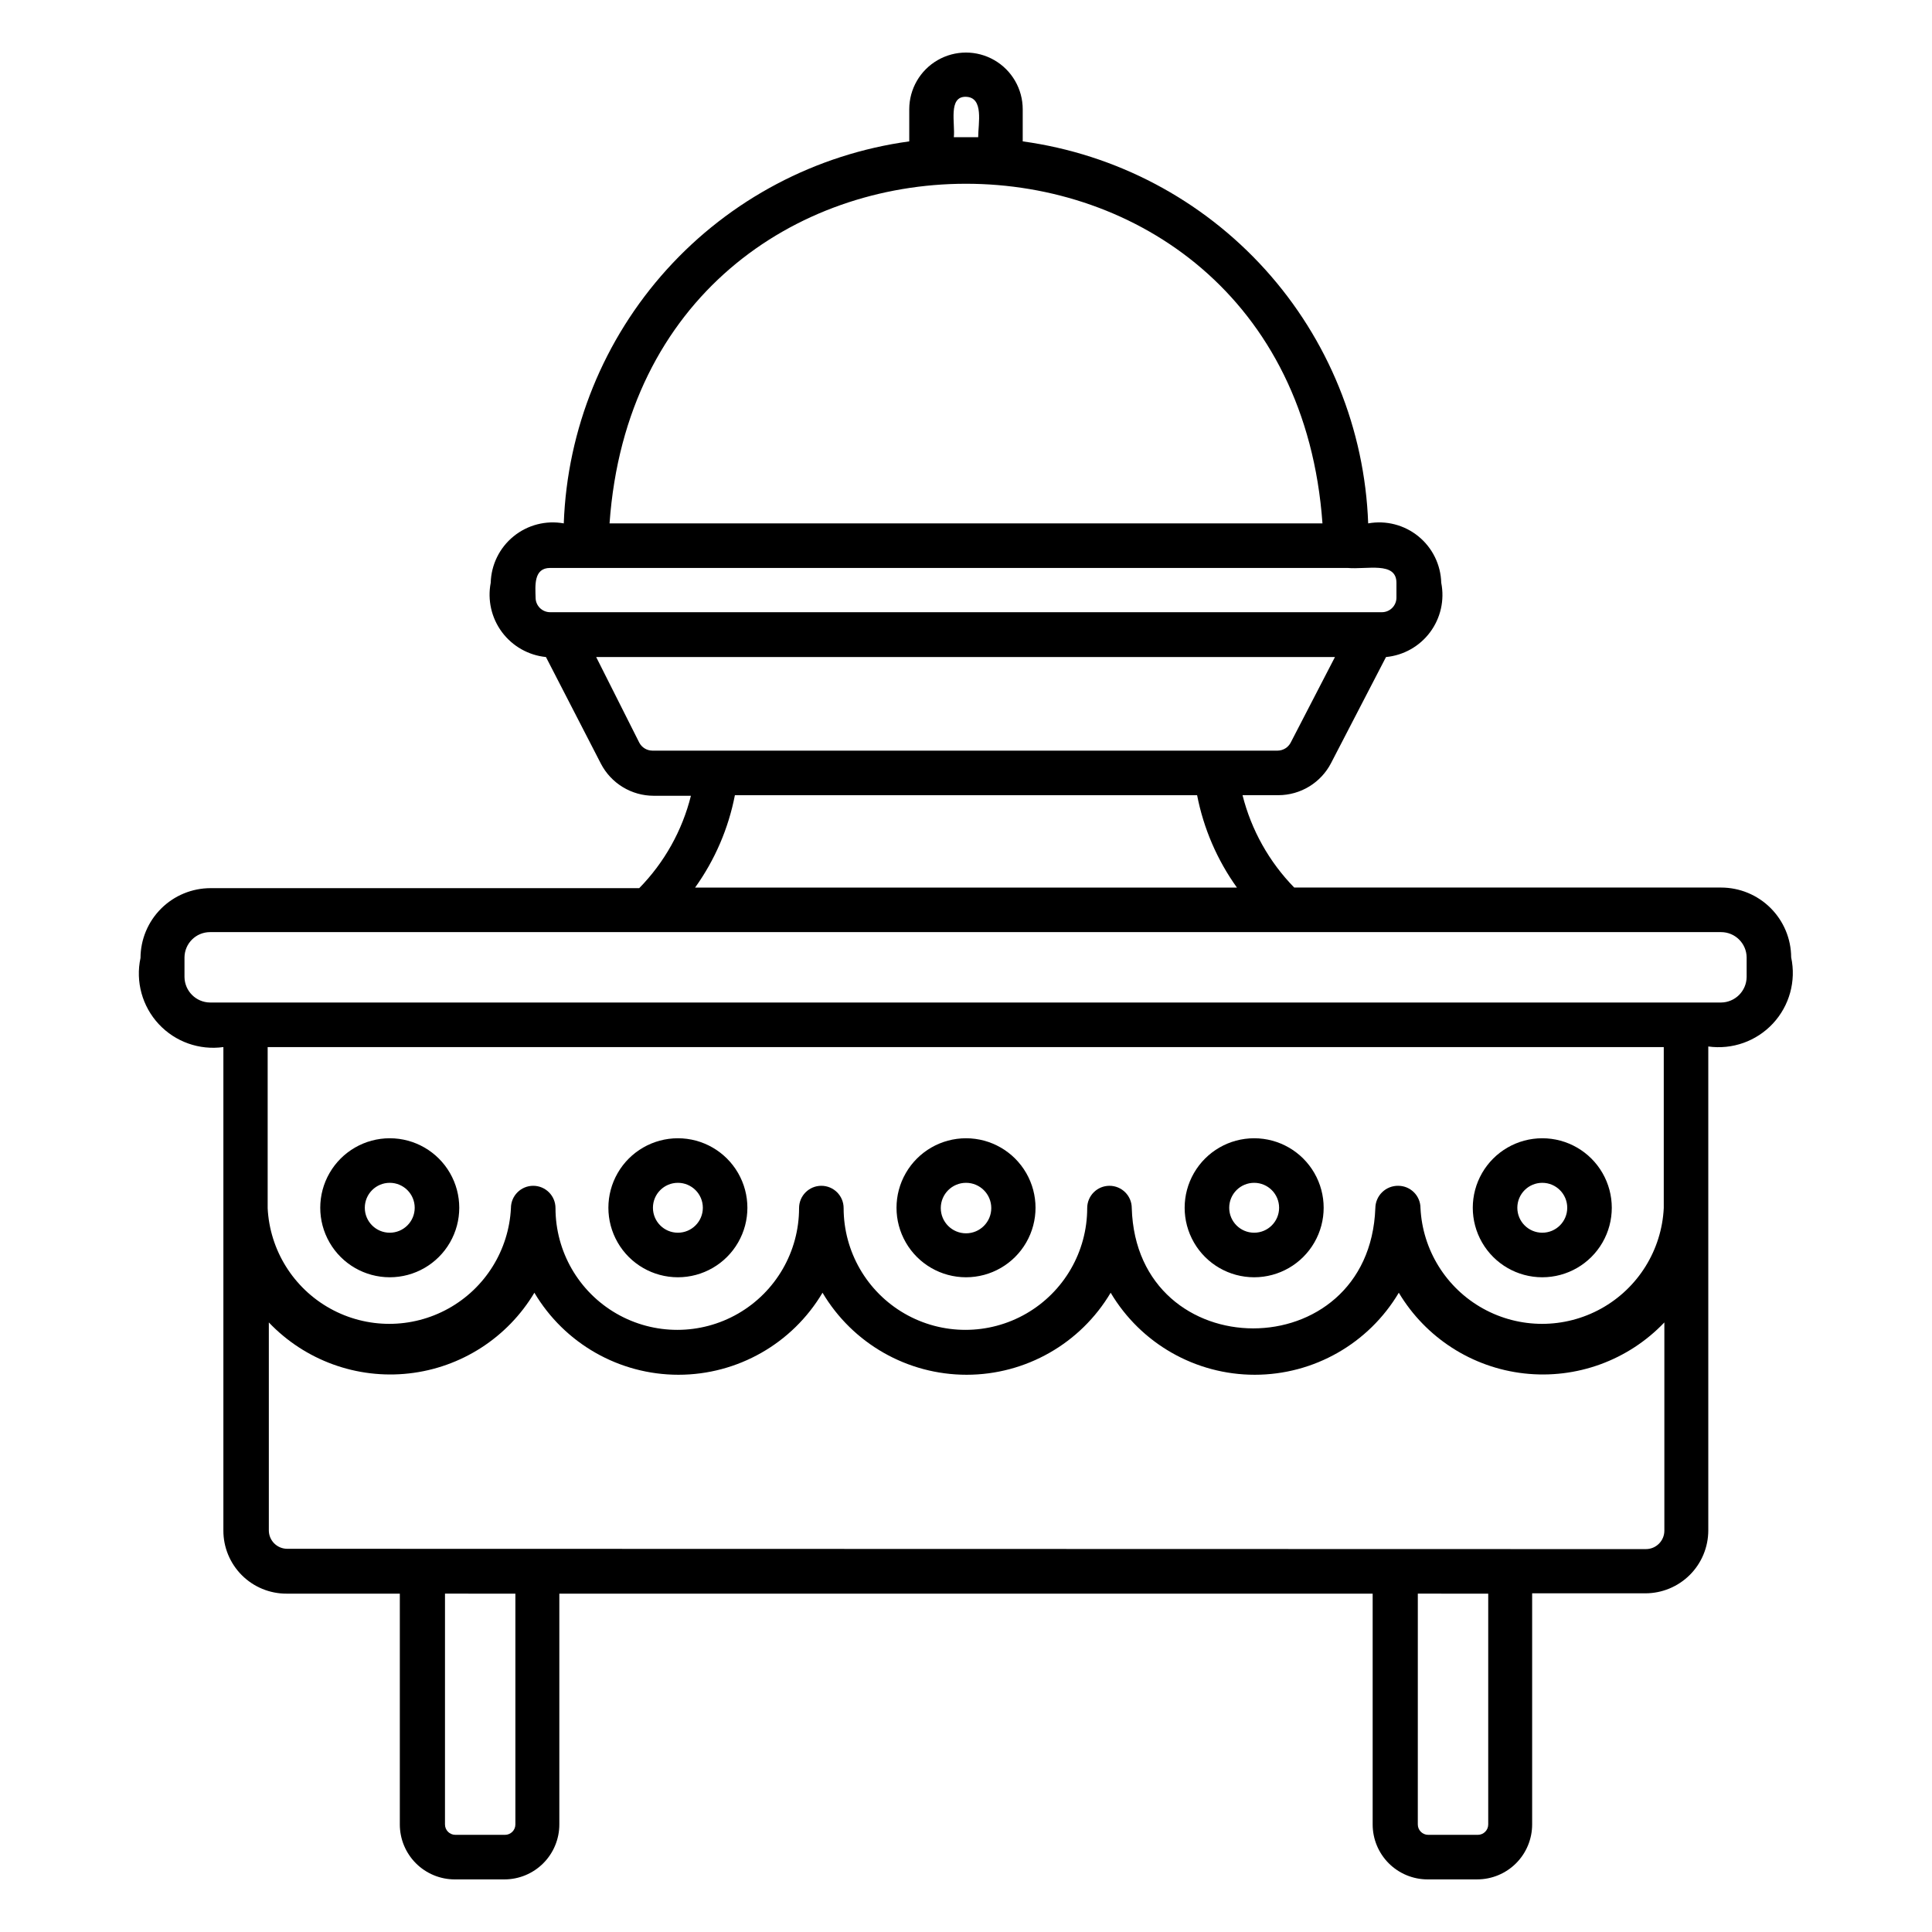 <?xml version="1.0" encoding="UTF-8"?>
<!-- Uploaded to: ICON Repo, www.iconrepo.com, Generator: ICON Repo Mixer Tools -->
<svg fill="#000000" width="800px" height="800px" version="1.1" viewBox="144 144 512 512" xmlns="http://www.w3.org/2000/svg">
 <path d="m535.48 642.06h-13.148c-3.859 0-7.566-1.535-10.297-4.266s-4.266-6.434-4.266-10.297v-61.164h-215.54v61.164c0 3.863-1.535 7.566-4.266 10.297-2.731 2.731-6.434 4.266-10.297 4.266h-13.148c-3.859 0-7.566-1.535-10.297-4.266-2.731-2.731-4.266-6.434-4.266-10.297v-61.164h-29.992c-4.453 0.02-8.73-1.742-11.879-4.891-3.148-3.148-4.91-7.426-4.887-11.879v-128.08c-6.363 0.887-12.758-1.383-17.133-6.09-4.375-4.703-6.18-11.246-4.832-17.523 0.02-4.914 1.988-9.621 5.469-13.086 3.484-3.469 8.195-5.414 13.109-5.414h113.59c6.664-6.797 11.395-15.25 13.699-24.484h-9.922c-2.875-0.008-5.695-0.805-8.152-2.305-2.457-1.496-4.457-3.641-5.781-6.195l-14.562-28.262c-4.641-0.469-8.875-2.867-11.66-6.609-2.785-3.746-3.867-8.488-2.981-13.07 0.129-4.793 2.344-9.293 6.066-12.316 3.723-3.027 8.578-4.277 13.297-3.426 0.898-24.953 10.574-48.789 27.324-67.309 16.746-18.52 39.492-30.531 64.23-33.926v-8.504c0-5.371 2.863-10.336 7.516-13.02 4.652-2.688 10.383-2.688 15.035 0 4.652 2.684 7.519 7.648 7.519 13.02v8.504c24.734 3.394 47.48 15.406 64.23 33.926 16.746 18.52 26.422 42.355 27.32 67.309 4.719-0.852 9.574 0.398 13.297 3.426 3.723 3.023 5.938 7.523 6.066 12.316 0.914 4.586-0.16 9.34-2.949 13.09-2.789 3.754-7.039 6.144-11.691 6.59l-14.562 28.102v0.004c-1.324 2.555-3.324 4.695-5.781 6.195-2.453 1.5-5.273 2.297-8.152 2.305h-9.527c2.324 9.227 7.051 17.676 13.699 24.48h113.12c4.914 0 9.629 1.949 13.109 5.414 3.481 3.469 5.449 8.172 5.469 13.086 1.348 6.281-0.457 12.824-4.832 17.527-4.375 4.703-10.77 6.977-17.133 6.09v128.23c0 4.426-1.758 8.672-4.887 11.801-3.129 3.129-7.375 4.887-11.801 4.887h-29.992v61.246c0 3.863-1.535 7.566-4.266 10.297-2.731 2.731-6.434 4.266-10.297 4.266zm-15.742-75.73-0.004 61.168c0 1.523 1.234 2.754 2.758 2.754h13.145c1.523 0 2.758-1.23 2.758-2.754v-61.164zm-257.81 0-0.004 61.168c0 1.523 1.234 2.754 2.758 2.754h13.145c1.523 0 2.754-1.23 2.754-2.754v-61.164zm282.37-11.809h35.895l-0.004 0.004c2.695 0 4.883-2.188 4.883-4.883v-55.184c-9.59 10.062-23.328 15.062-37.141 13.516-13.812-1.543-26.105-9.457-33.234-21.387-8 13.477-22.512 21.738-38.18 21.738-15.672 0-30.184-8.262-38.18-21.738-8 13.477-22.508 21.738-38.18 21.738s-30.18-8.262-38.18-21.738c-8 13.477-22.508 21.738-38.18 21.738s-30.18-8.262-38.18-21.738c-7.129 11.93-19.422 19.844-33.234 21.387-13.812 1.547-27.551-3.453-37.141-13.516v55.105c0 2.695 2.184 4.883 4.879 4.883zm-29.762-96.273c3.262 0 5.906 2.644 5.906 5.906 0.551 11.137 6.812 21.203 16.559 26.617 9.75 5.418 21.602 5.418 31.352 0 9.75-5.414 16.012-15.48 16.562-26.617v-42.668h-369.98v42.668h-0.004c0.551 11.137 6.812 21.203 16.562 26.617 9.746 5.418 21.602 5.418 31.352 0 9.746-5.414 16.008-15.48 16.559-26.617 0-3.262 2.644-5.906 5.906-5.906 3.258 0 5.902 2.644 5.902 5.906 0 11.531 6.152 22.184 16.137 27.949 9.988 5.766 22.289 5.766 32.277 0 9.984-5.766 16.137-16.418 16.137-27.949 0-3.262 2.644-5.906 5.902-5.906 3.262 0 5.906 2.644 5.906 5.906 0 11.531 6.152 22.184 16.137 27.949s22.289 5.766 32.277 0c9.984-5.766 16.137-16.418 16.137-27.949 0-3.262 2.641-5.906 5.902-5.906s5.906 2.644 5.906 5.906c1.258 42.43 62.977 42.586 64.551 0 0.02-1.586 0.668-3.102 1.805-4.207 1.137-1.109 2.668-1.719 4.254-1.699zm-314.88-67.227h0.004c-3.711 0-6.727 2.984-6.769 6.691v5.195c0.043 3.723 3.047 6.727 6.769 6.769h400.45c3.723-0.043 6.727-3.047 6.769-6.769v-5.195c-0.043-3.707-3.062-6.691-6.769-6.691zm128.31-11.809h143.83c-5.238-7.305-8.836-15.656-10.551-24.48h-122.49c-1.711 8.824-5.309 17.176-10.547 24.48zm163.27-35.66m-24.953-0.629h16.297c1.461-0.012 2.793-0.828 3.465-2.125l11.73-22.672h-195.78l11.414 22.672c0.672 1.297 2.004 2.113 3.465 2.125zm-176.49-48.414c-4.41 0-3.938 4.723-3.856 7.871v0.004c0 2.129 1.727 3.856 3.856 3.856h220.42c2.129 0 3.856-1.727 3.856-3.856v-3.938c0-5.746-7.871-3.465-12.988-3.938h-202zm15.742-11.809 188.93 0.004c-8.578-120.05-180.43-119.97-188.93 0zm94.465-102.34h3.227c0-3.621 1.574-10.547-3.227-10.707-4.801-0.156-2.832 7.086-3.227 10.707zm152.72 302.13c-6.582 0-12.66-3.508-15.953-9.211-3.289-5.699-3.289-12.719 0-18.418 3.293-5.699 9.371-9.211 15.953-9.211 6.582 0 12.664 3.512 15.953 9.211 3.289 5.699 3.289 12.719 0 18.418-3.289 5.703-9.371 9.211-15.953 9.211zm0-25.031c-3.652 0-6.613 2.961-6.613 6.613s2.961 6.609 6.613 6.609 6.613-2.957 6.613-6.609-2.961-6.613-6.613-6.613zm-76.359 25.031c-6.578 0-12.66-3.508-15.949-9.211-3.293-5.699-3.293-12.719 0-18.418 3.289-5.699 9.371-9.211 15.949-9.211 6.582 0 12.664 3.512 15.953 9.211 3.293 5.699 3.293 12.719 0 18.418-3.289 5.703-9.371 9.211-15.953 9.211zm0-25.031c-3.648 0-6.609 2.961-6.609 6.613s2.961 6.609 6.609 6.609c3.652 0 6.613-2.957 6.613-6.609s-2.961-6.613-6.613-6.613zm-76.355 25.031c-6.582 0-12.664-3.508-15.953-9.211-3.293-5.699-3.293-12.719 0-18.418 3.289-5.699 9.371-9.211 15.953-9.211 6.578 0 12.66 3.512 15.949 9.211 3.293 5.699 3.293 12.719 0 18.418-3.289 5.703-9.371 9.211-15.949 9.211zm0-25.031c-3.695 0-6.691 2.996-6.691 6.691s2.996 6.691 6.691 6.691 6.691-2.996 6.691-6.691-2.996-6.691-6.691-6.691zm-76.359 25.031c-6.582 0-12.664-3.508-15.953-9.211-3.289-5.699-3.289-12.719 0-18.418 3.289-5.699 9.371-9.211 15.953-9.211s12.66 3.512 15.953 9.211c3.289 5.699 3.289 12.719 0 18.418-3.293 5.703-9.371 9.211-15.953 9.211zm0-25.031c-3.652 0-6.613 2.961-6.613 6.613s2.961 6.609 6.613 6.609 6.613-2.957 6.613-6.609-2.961-6.613-6.613-6.613zm-76.359 25.031c-6.582 0-12.664-3.508-15.953-9.211-3.289-5.699-3.289-12.719 0-18.418 3.289-5.699 9.371-9.211 15.953-9.211s12.664 3.512 15.953 9.211c3.289 5.699 3.289 12.719 0 18.418-3.289 5.703-9.371 9.211-15.953 9.211zm0-25.031c-3.652 0-6.613 2.961-6.613 6.613s2.961 6.609 6.613 6.609 6.613-2.957 6.613-6.609-2.961-6.613-6.613-6.613z"/>
</svg>